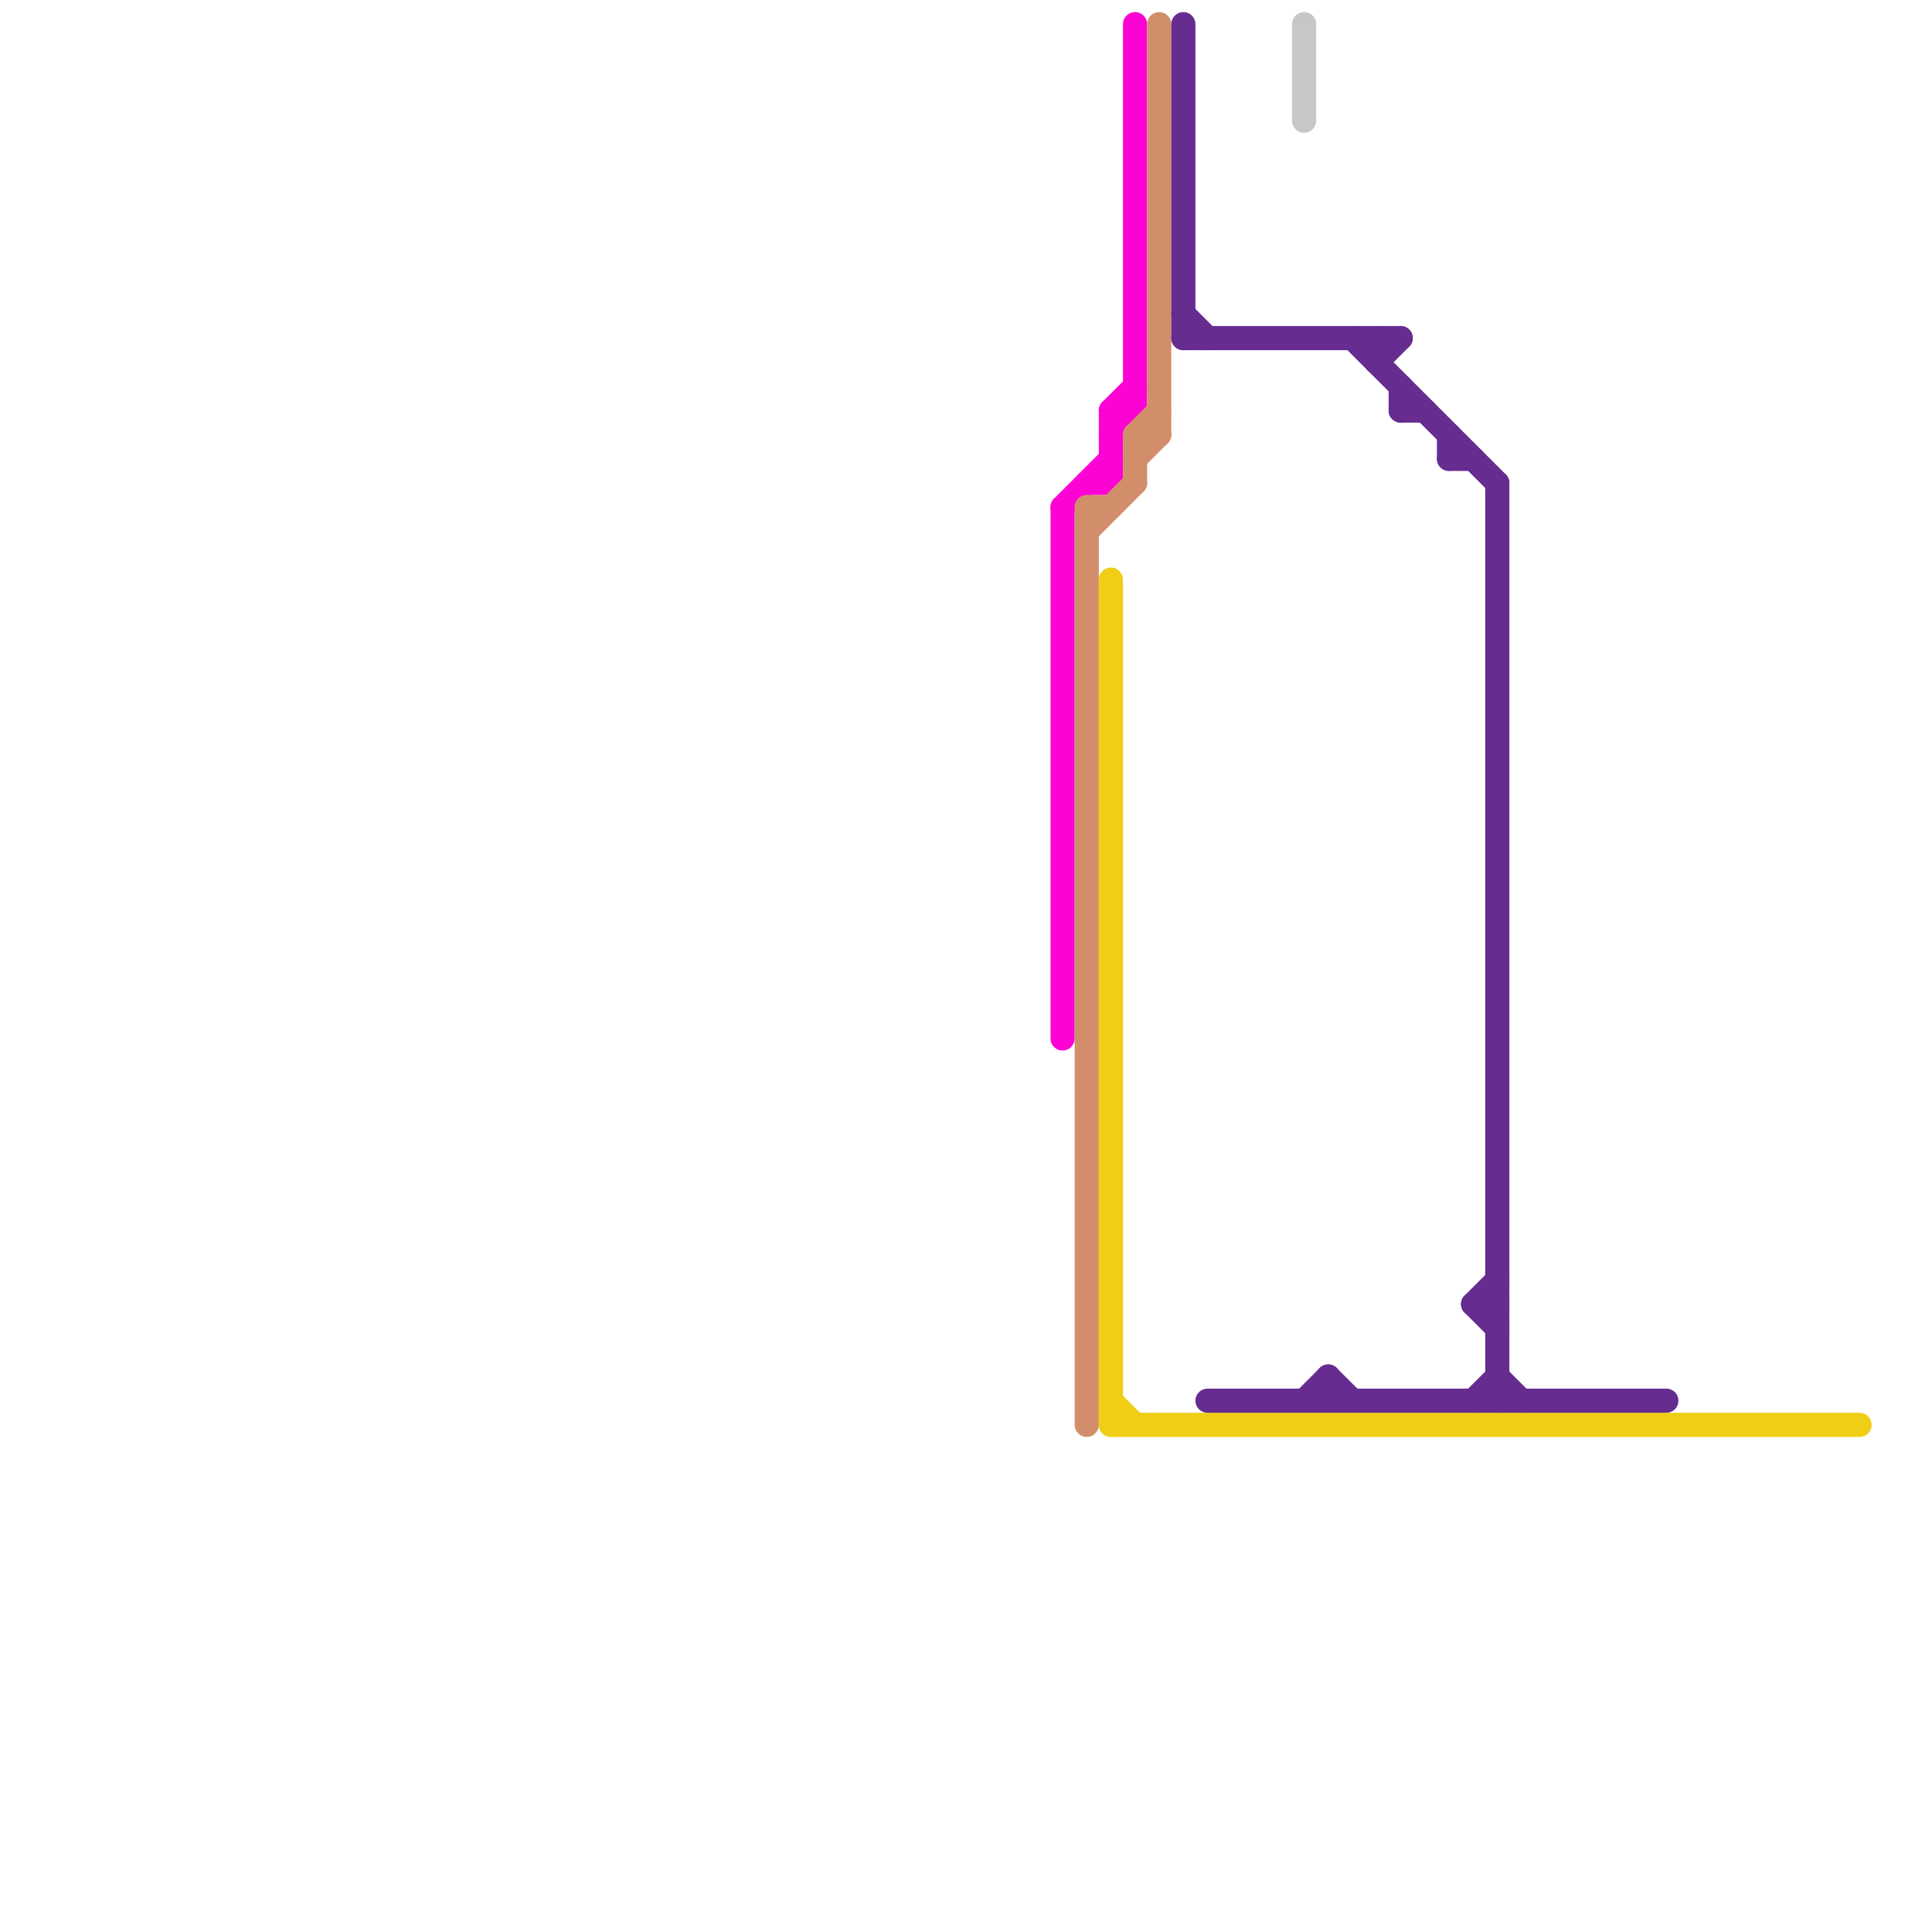 
<svg version="1.1" xmlns="http://www.w3.org/2000/svg" viewBox="0 0 80 80">
<style>text { font: 1px Helvetica; font-weight: 600; white-space: pre; dominant-baseline: central; } line { stroke-width: 1; fill: none; stroke-linecap: round; stroke-linejoin: round; } .c0 { stroke: #fc03d3 } .c1 { stroke: #d28e6a } .c2 { stroke: #f0ce15 } .c3 { stroke: #662c90 } .c4 { stroke: #c7c7c7 } .w1 { stroke-width: 1; }</style><defs><g id="wm-xf"><circle r="1.2" fill="#000"/><circle r="0.9" fill="#fff"/><circle r="0.6" fill="#000"/><circle r="0.3" fill="#fff"/></g><g id="wm"><circle r="0.6" fill="#000"/><circle r="0.3" fill="#fff"/></g></defs><line class="c0 " x1="45" y1="20" x2="46" y2="20"/><line class="c0 " x1="46" y1="18" x2="47" y2="17"/><line class="c0 " x1="44" y1="21" x2="44" y2="43"/><line class="c0 " x1="46" y1="17" x2="47" y2="17"/><line class="c0 " x1="44" y1="21" x2="46" y2="19"/><line class="c0 " x1="46" y1="17" x2="47" y2="16"/><line class="c0 " x1="47" y1="1" x2="47" y2="17"/><line class="c0 " x1="46" y1="17" x2="46" y2="20"/><line class="c1 " x1="48" y1="1" x2="48" y2="18"/><line class="c1 " x1="47" y1="18" x2="47" y2="20"/><line class="c1 " x1="45" y1="21" x2="45" y2="59"/><line class="c1 " x1="47" y1="18" x2="48" y2="18"/><line class="c1 " x1="45" y1="22" x2="47" y2="20"/><line class="c1 " x1="47" y1="18" x2="48" y2="17"/><line class="c1 " x1="47" y1="19" x2="48" y2="18"/><line class="c1 " x1="45" y1="21" x2="46" y2="21"/><line class="c2 " x1="46" y1="58" x2="47" y2="59"/><line class="c2 " x1="46" y1="24" x2="46" y2="59"/><line class="c2 " x1="46" y1="59" x2="77" y2="59"/><line class="c3 " x1="49" y1="14" x2="58" y2="14"/><line class="c3 " x1="60" y1="18" x2="60" y2="19"/><line class="c3 " x1="57" y1="15" x2="58" y2="14"/><line class="c3 " x1="49" y1="1" x2="49" y2="14"/><line class="c3 " x1="58" y1="17" x2="59" y2="17"/><line class="c3 " x1="62" y1="20" x2="62" y2="58"/><line class="c3 " x1="55" y1="57" x2="55" y2="58"/><line class="c3 " x1="61" y1="54" x2="62" y2="55"/><line class="c3 " x1="50" y1="58" x2="69" y2="58"/><line class="c3 " x1="62" y1="57" x2="63" y2="58"/><line class="c3 " x1="61" y1="58" x2="62" y2="57"/><line class="c3 " x1="57" y1="14" x2="57" y2="15"/><line class="c3 " x1="55" y1="57" x2="56" y2="58"/><line class="c3 " x1="61" y1="54" x2="62" y2="54"/><line class="c3 " x1="49" y1="13" x2="50" y2="14"/><line class="c3 " x1="54" y1="58" x2="55" y2="57"/><line class="c3 " x1="60" y1="19" x2="61" y2="19"/><line class="c3 " x1="58" y1="16" x2="58" y2="17"/><line class="c3 " x1="56" y1="14" x2="62" y2="20"/><line class="c3 " x1="61" y1="54" x2="62" y2="53"/><line class="c4 " x1="54" y1="1" x2="54" y2="5"/>
</svg>
